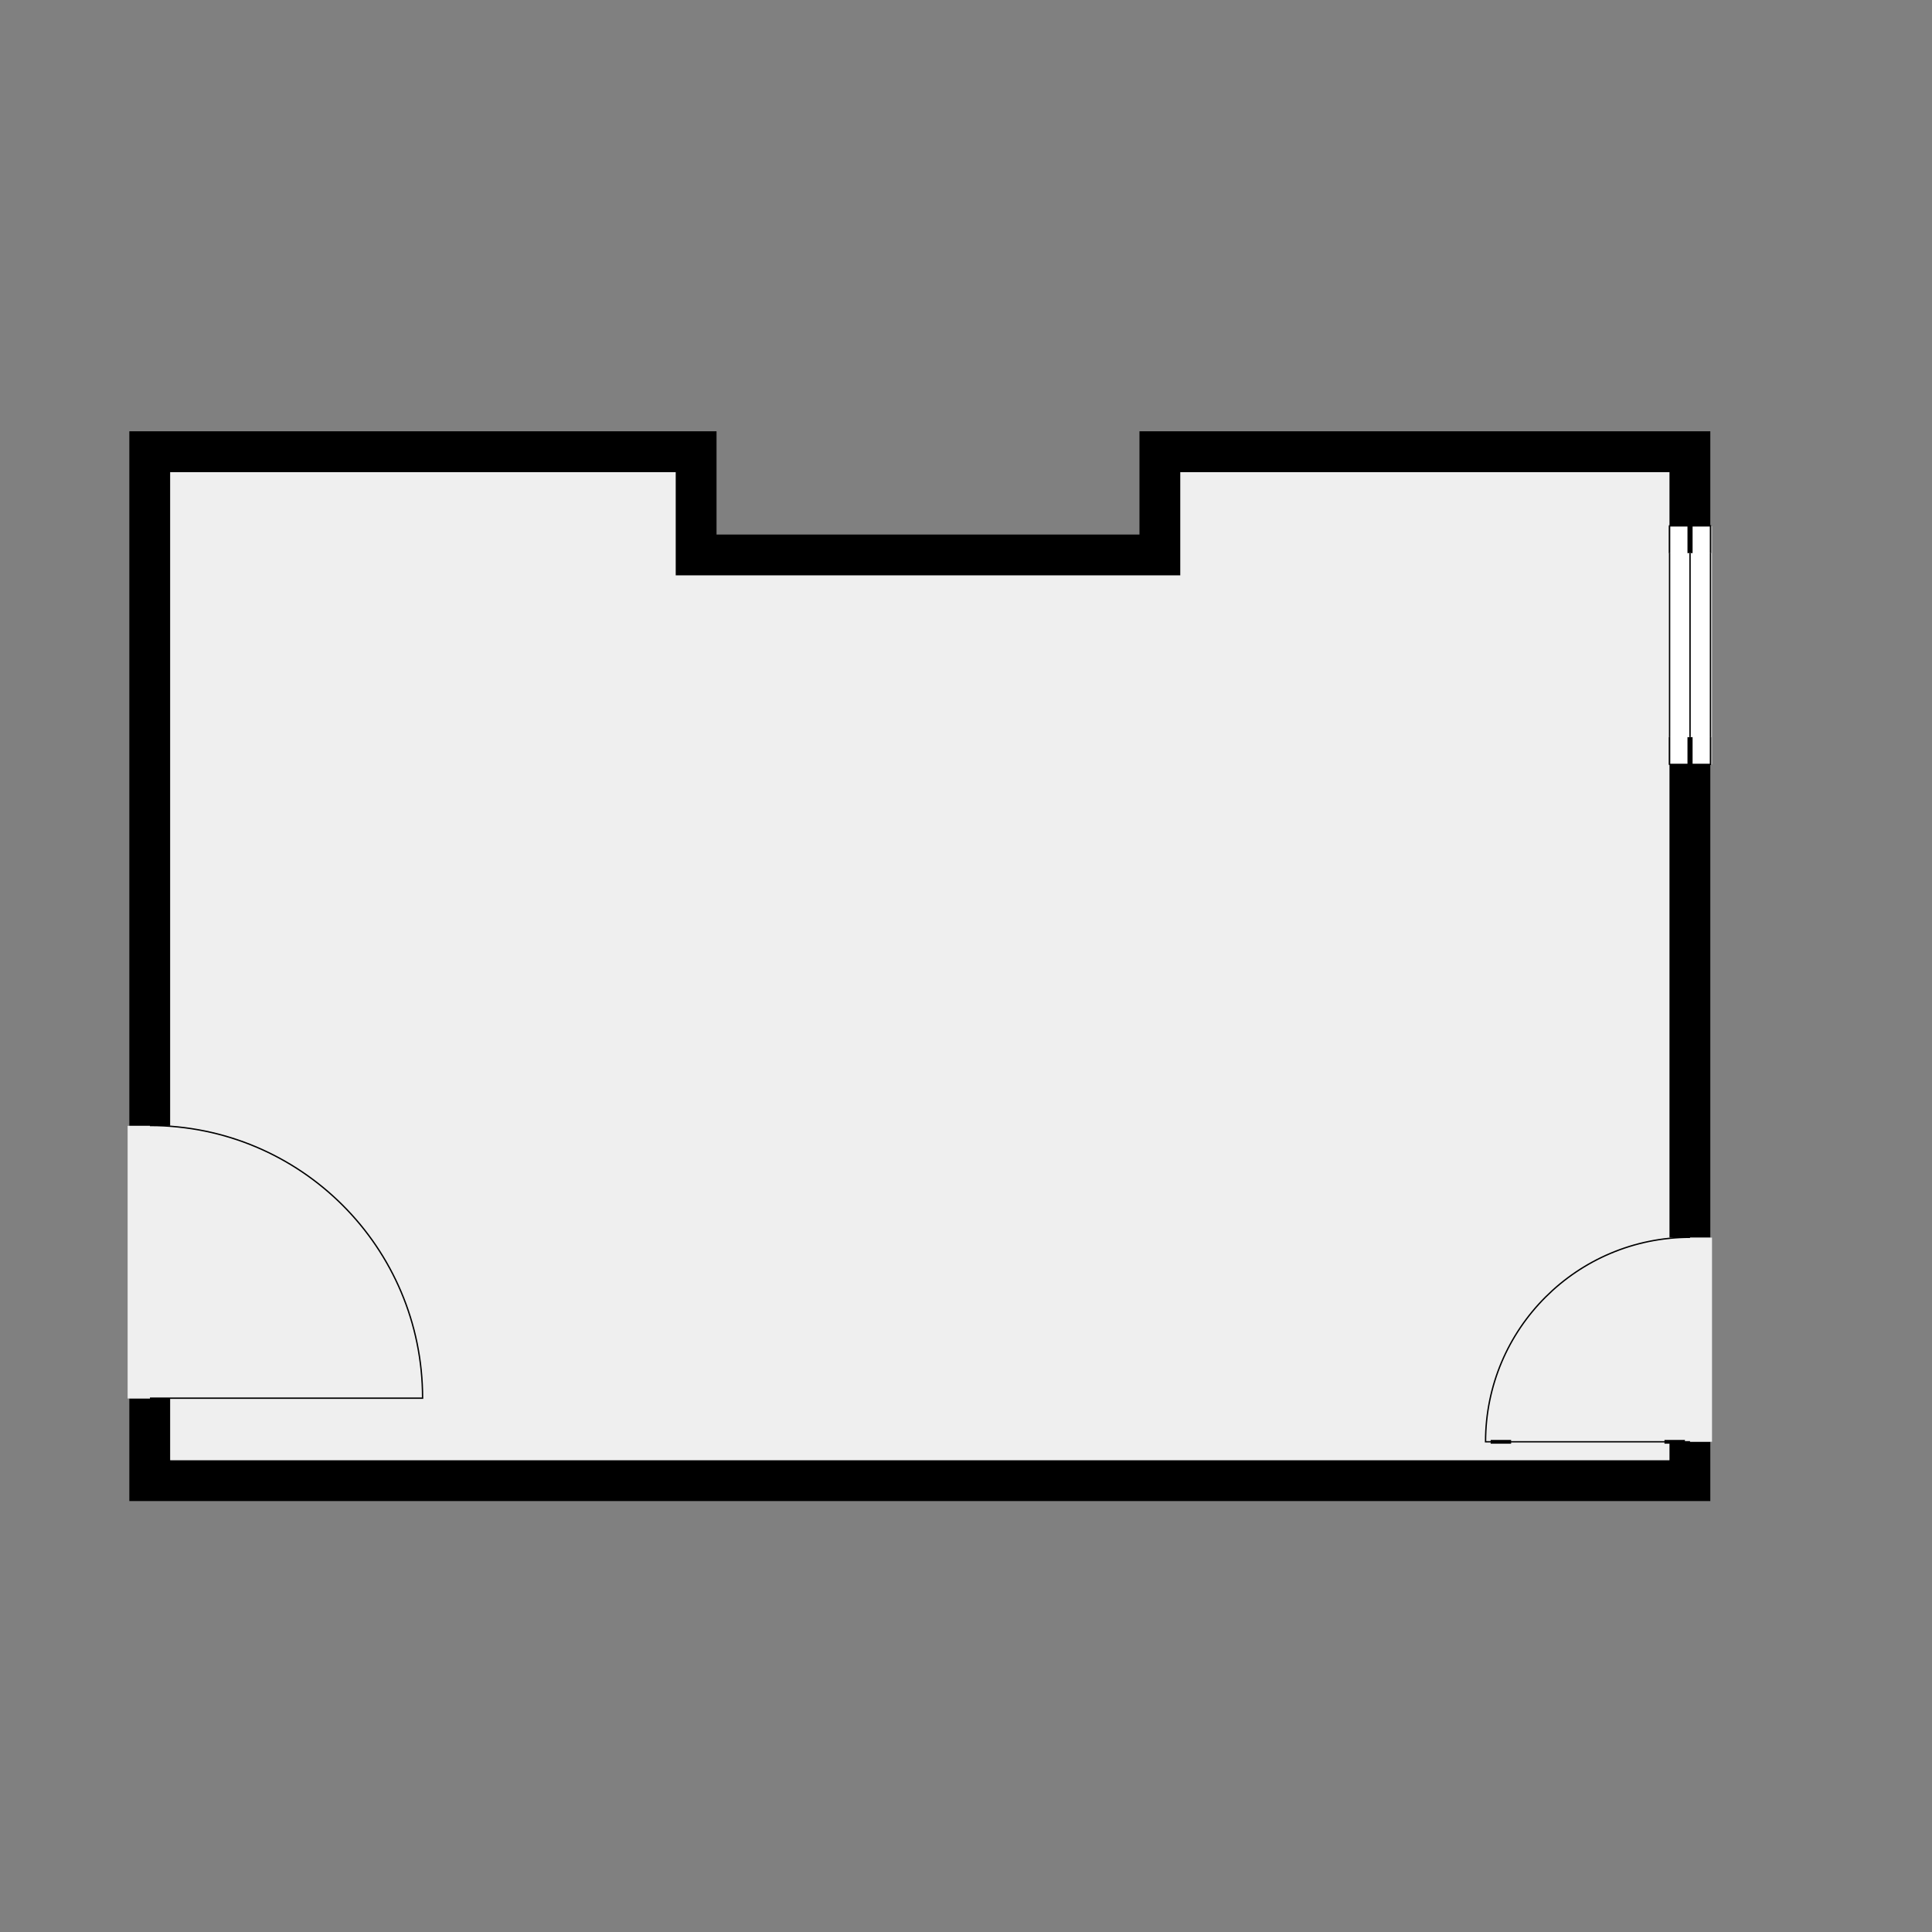<?xml version="1.0" encoding="utf-8" ?>
<svg style="text-shadow: 0.1em 0.1em 0px white, 0.1em -0.1em 0px white, -0.1em -0.1em 0px white, -0.1em 0.1em 0px white;" xmlns="http://www.w3.org/2000/svg" xmlns:xlink="http://www.w3.org/1999/xlink" width="1024" height="1024">
	<rect width="100%" height="100%" fill="#808080" stroke="none"/>
	<path transform="matrix(180.632 0 0 180.632 487.615 512)" d="M-2.2 1.45L2.199 1.45L2.199 1.396L2.319 1.396L2.319 1.57L-2.32 1.57L-2.32 1.269L-2.2 1.269L-2.2 1.45M2.319 0.797L2.199 0.797L2.199 -0.591L2.319 -0.591L2.319 0.797M-0.597 -1.569L-0.597 -1.266L0.644 -1.266L0.644 -1.569L2.319 -1.569L2.319 -1.291L2.199 -1.291L2.199 -1.449L0.764 -1.449L0.764 -1.146L-0.717 -1.146L-0.717 -1.449L-2.2 -1.449L-2.2 0.469L-2.32 0.469L-2.32 -1.569L-0.597 -1.569"/>
	<path fill="#EFEFEF" transform="matrix(180.632 0 0 180.632 487.615 512)" d="M-0.717 -1.146L0.764 -1.146L0.764 -1.449L2.199 -1.449L2.199 -1.291L2.324 -1.291L2.324 -0.591L2.199 -0.591L2.199 0.797L2.324 0.797L2.324 1.396L2.199 1.396L2.199 1.45L-2.2 1.45L-2.2 1.269L-2.325 1.269L-2.325 0.469L-2.2 0.469L-2.2 -1.449L-0.717 -1.449L-0.717 -1.146"/>
	<path fill="none" stroke="black" stroke-width="0.004" stroke-miterlimit="4" transform="matrix(0 -180.632 -180.632 -0 223.983 741.056)" d="M0.8 0.8C0.8 0.358 0.442 0 0 0C0 0.267 0 0.533 0 0.8"/>
	<path fill="none" stroke="black" stroke-width="0.011" stroke-miterlimit="4" transform="matrix(-0 -180.632 180.632 0 787.373 764.183)" d="M0 0.015C0 0.035 0 0.055 0 0.075"/>
	<path fill="none" stroke="black" stroke-width="0.011" stroke-miterlimit="4" transform="matrix(-0 -180.632 180.632 0 787.373 764.183)" d="M0 0.525C0 0.545 0 0.565 0 0.585"/>
	<path fill="none" stroke="black" stroke-width="0.004" stroke-miterlimit="4" transform="matrix(-0 -180.632 180.632 0 787.373 764.183)" d="M0.6 0.6C0.6 0.269 0.332 0 0 0C0 0.2 0 0.4 0 0.6"/>
	<path fill="white" transform="matrix(0 180.632 180.632 0 884.914 278.705)" d="M0 0C0.233 0 0.467 0 0.7 0C0.7 0.04 0.7 0.08 0.7 0.12C0.467 0.12 0.233 0.12 0 0.12C0 0.08 0 0.04 0 0C0 0 0 0 0 0L0 0Z"/>
	<path fill="none" stroke="black" stroke-width="0.004" stroke-miterlimit="4" transform="matrix(0 180.632 180.632 0 884.914 278.705)" d="M0 0C0.233 0 0.467 0 0.7 0"/>
	<path fill="none" stroke="black" stroke-width="0.004" stroke-miterlimit="4" transform="matrix(0 180.632 180.632 0 884.914 278.705)" d="M0.7 0.12C0.467 0.12 0.233 0.12 0 0.12"/>
	<path fill="none" stroke="black" stroke-width="0.004" stroke-miterlimit="4" transform="matrix(0 180.632 180.632 0 884.914 278.705)" d="M0 0.06C0.233 0.06 0.467 0.06 0.7 0.06"/>
	<path fill="white" transform="matrix(0 180.632 180.632 0 884.914 278.705)" d="M0.08 0.12C0.053 0.12 0.027 0.12 0 0.12C0 0.08 0 0.04 0 0C0.027 0 0.053 0 0.08 0"/>
	<path fill="none" stroke="black" stroke-width="0.004" stroke-miterlimit="4" transform="matrix(0 180.632 180.632 0 884.914 278.705)" d="M0.08 0.12C0.053 0.12 0.027 0.12 0 0.12C0 0.08 0 0.04 0 0C0.027 0 0.053 0 0.08 0"/>
	<path fill="none" stroke="black" stroke-width="0.015" stroke-miterlimit="4" transform="matrix(0 180.632 180.632 0 884.914 278.705)" d="M0 0.06C0.027 0.06 0.053 0.06 0.08 0.06"/>
	<path fill="white" transform="matrix(0 180.632 180.632 0 884.914 390.696)" d="M0 0C0.027 0 0.053 0 0.08 0C0.08 0.04 0.08 0.08 0.08 0.12C0.053 0.12 0.027 0.12 0 0.12"/>
	<path fill="none" stroke="black" stroke-width="0.004" stroke-miterlimit="4" transform="matrix(0 180.632 180.632 0 884.914 390.696)" d="M0 0C0.027 0 0.053 0 0.08 0C0.08 0.04 0.08 0.08 0.08 0.12C0.053 0.12 0.027 0.12 0 0.12"/>
	<path fill="none" stroke="black" stroke-width="0.015" stroke-miterlimit="4" transform="matrix(0 180.632 180.632 0 884.914 390.696)" d="M0 0.06C0.027 0.06 0.053 0.06 0.08 0.06"/>
</svg>
